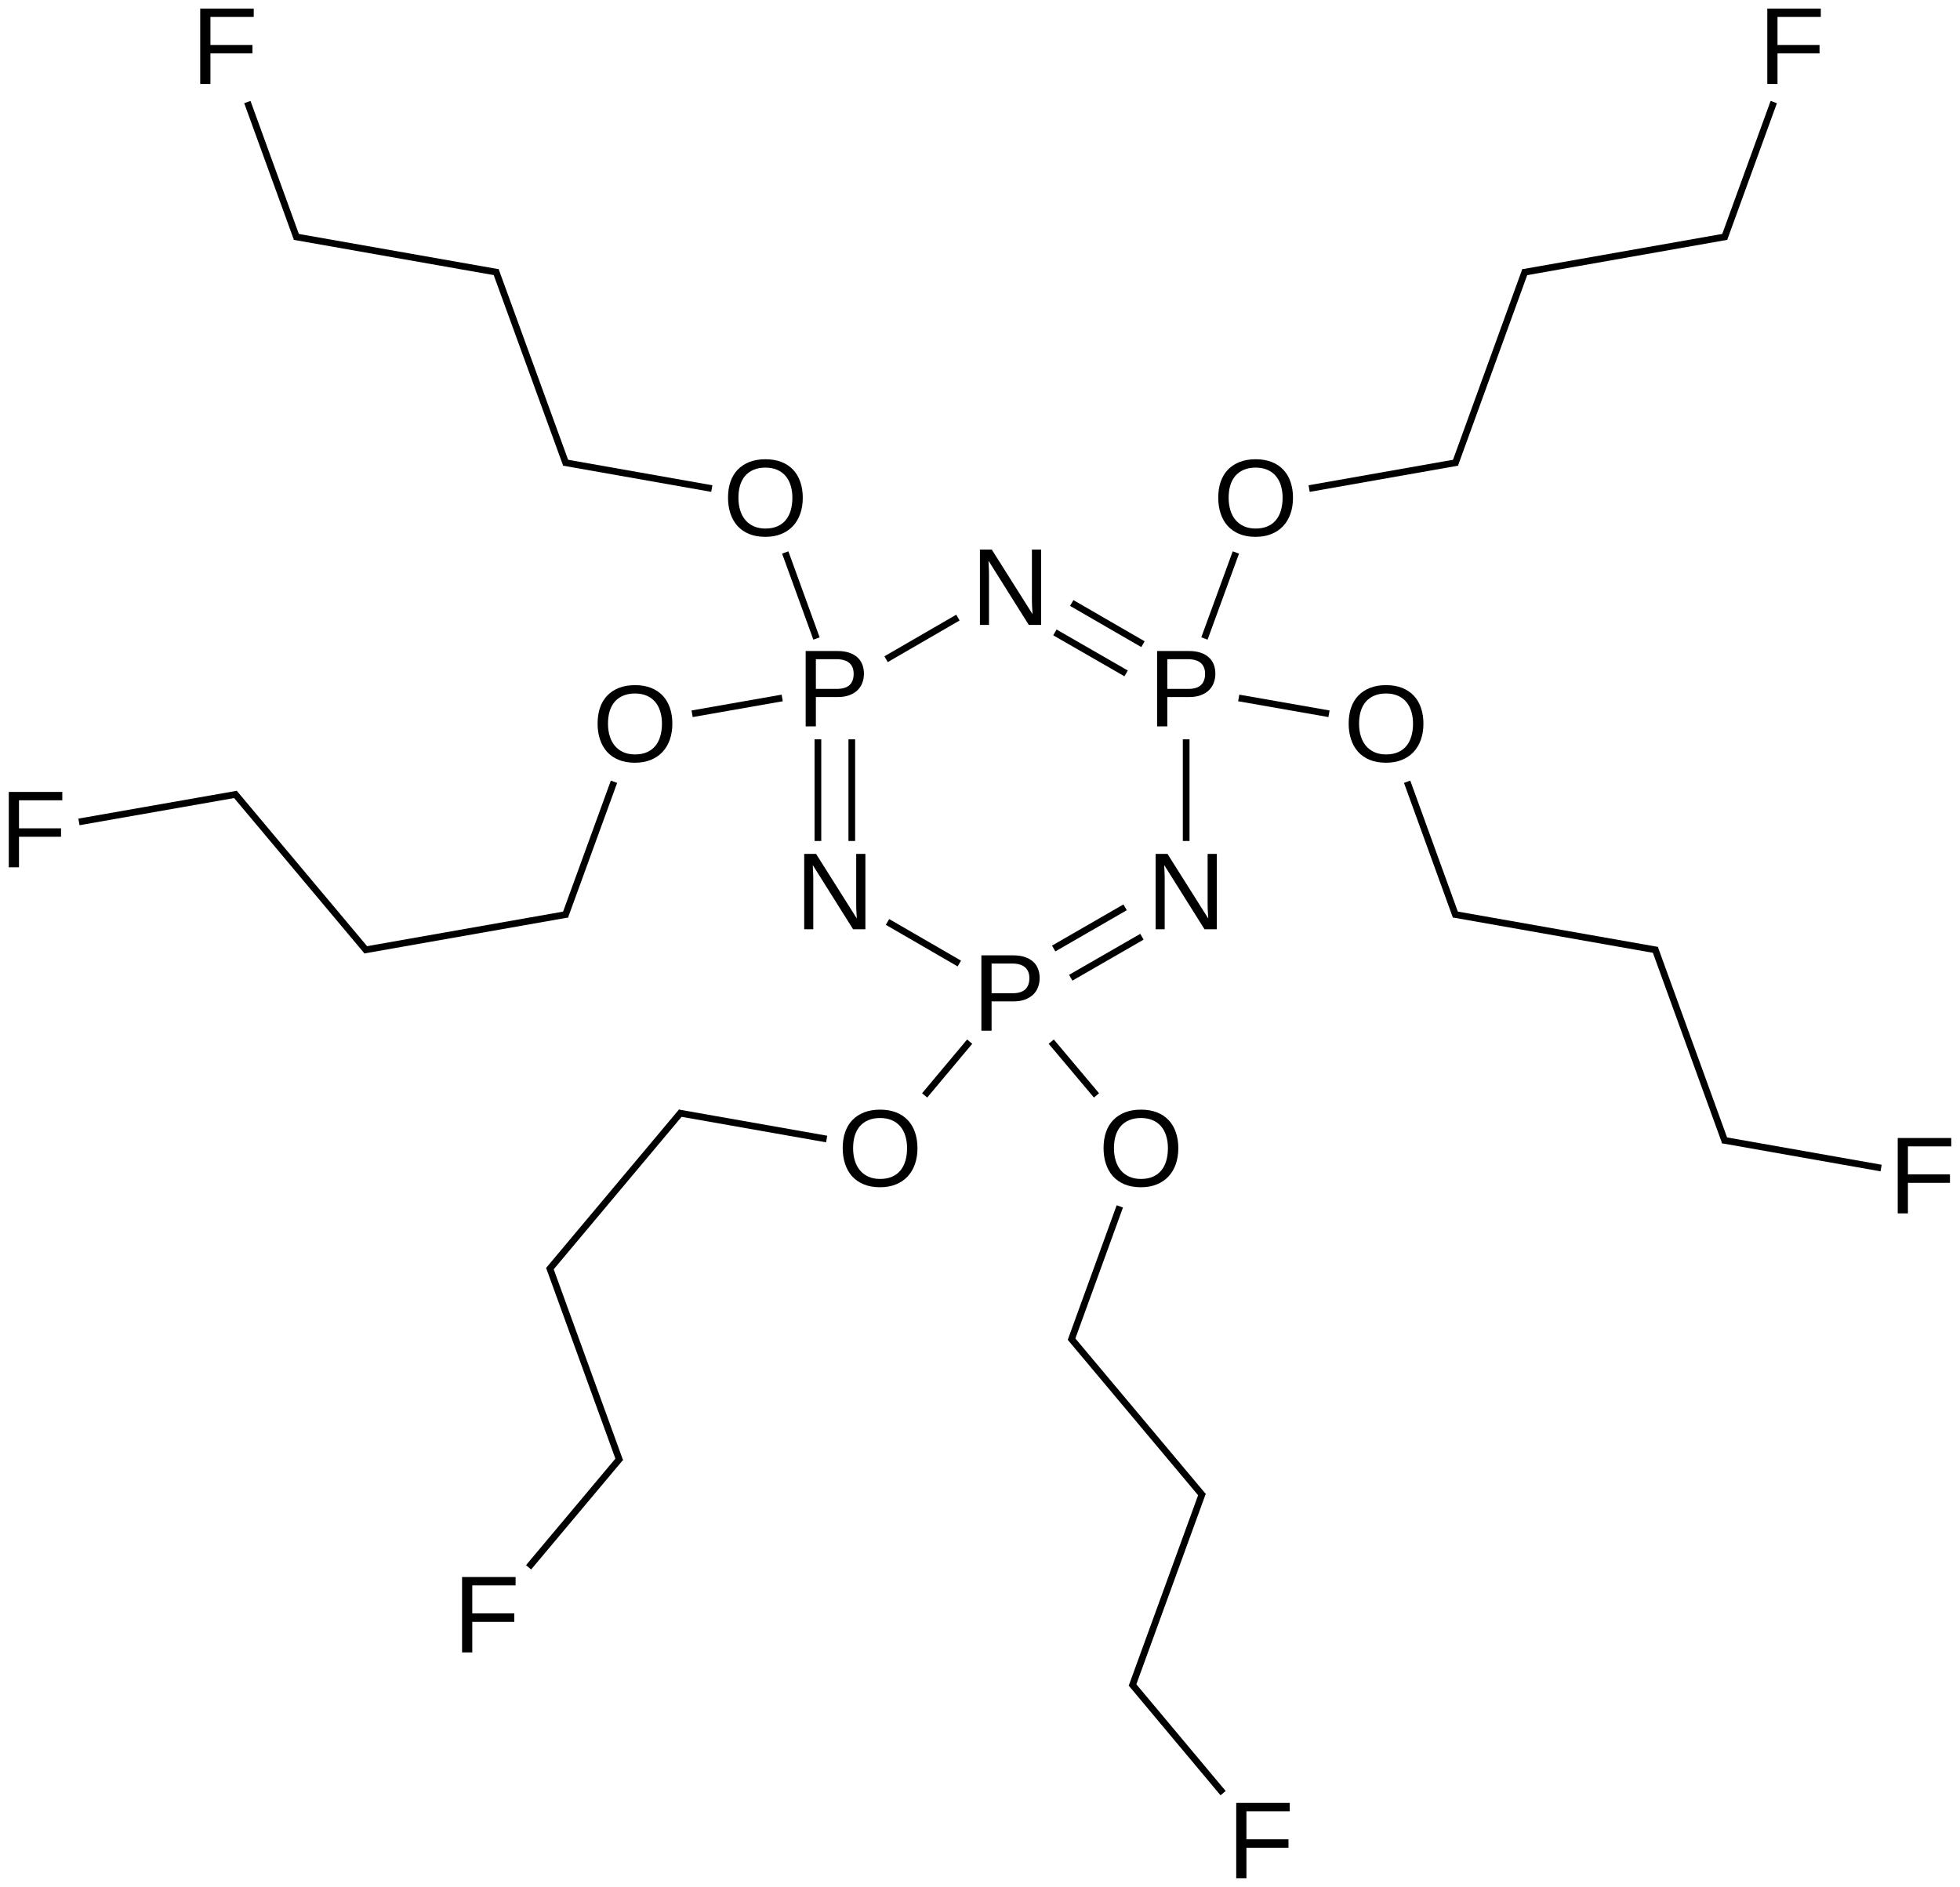 <?xml version="1.0" encoding="UTF-8"?>
<svg xmlns="http://www.w3.org/2000/svg" xmlns:xlink="http://www.w3.org/1999/xlink" width="483pt" height="465pt" viewBox="0 0 483 465" version="1.1">
<defs>
<g>
<symbol overflow="visible" id="glyph0-0">
<path style="stroke:none;" d="M 4.734 -16.516 L 4.734 -9.609 L 15.094 -9.609 L 15.094 -7.531 L 4.734 -7.531 L 4.734 0 L 2.219 0 L 2.219 -18.578 L 15.406 -18.578 L 15.406 -16.516 Z M 4.734 -16.516 "/>
</symbol>
<symbol overflow="visible" id="glyph0-1">
<path style="stroke:none;" d="M 19.703 -9.375 C 19.703 -7.926 19.492 -6.605 19.078 -5.422 C 18.66 -4.234 18.055 -3.215 17.266 -2.375 C 16.473 -1.531 15.504 -0.879 14.359 -0.422 C 13.223 0.035 11.93 0.266 10.484 0.266 C 8.953 0.266 7.605 0.023 6.453 -0.453 C 5.305 -0.93 4.348 -1.598 3.578 -2.453 C 2.816 -3.316 2.242 -4.336 1.859 -5.516 C 1.473 -6.691 1.281 -7.977 1.281 -9.375 C 1.281 -10.82 1.477 -12.129 1.875 -13.297 C 2.277 -14.473 2.875 -15.469 3.656 -16.281 C 4.445 -17.102 5.414 -17.738 6.562 -18.188 C 7.707 -18.633 9.02 -18.859 10.5 -18.859 C 11.977 -18.859 13.289 -18.633 14.438 -18.188 C 15.582 -17.738 16.547 -17.098 17.328 -16.266 C 18.105 -15.441 18.695 -14.441 19.094 -13.266 C 19.496 -12.098 19.703 -10.801 19.703 -9.375 Z M 17.141 -9.375 C 17.141 -10.488 16.992 -11.504 16.703 -12.422 C 16.422 -13.336 15.996 -14.117 15.438 -14.766 C 14.883 -15.41 14.191 -15.91 13.359 -16.266 C 12.535 -16.617 11.582 -16.797 10.5 -16.797 C 9.395 -16.797 8.426 -16.617 7.594 -16.266 C 6.758 -15.91 6.059 -15.41 5.5 -14.766 C 4.945 -14.117 4.527 -13.336 4.25 -12.422 C 3.977 -11.504 3.844 -10.488 3.844 -9.375 C 3.844 -8.258 3.984 -7.238 4.266 -6.312 C 4.543 -5.383 4.969 -4.582 5.531 -3.906 C 6.09 -3.238 6.785 -2.715 7.609 -2.344 C 8.441 -1.969 9.398 -1.781 10.484 -1.781 C 11.637 -1.781 12.633 -1.969 13.469 -2.344 C 14.309 -2.715 15.004 -3.242 15.547 -3.922 C 16.086 -4.598 16.488 -5.398 16.75 -6.328 C 17.008 -7.254 17.141 -8.27 17.141 -9.375 Z M 17.141 -9.375 "/>
</symbol>
<symbol overflow="visible" id="glyph0-2">
<path style="stroke:none;" d="M 16.578 -12.984 C 16.578 -12.172 16.441 -11.414 16.172 -10.719 C 15.91 -10.02 15.512 -9.414 14.984 -8.906 C 14.453 -8.395 13.785 -7.988 12.984 -7.688 C 12.18 -7.383 11.246 -7.234 10.188 -7.234 L 4.734 -7.234 L 4.734 0 L 2.219 0 L 2.219 -18.578 L 10.031 -18.578 C 11.133 -18.578 12.094 -18.441 12.906 -18.172 C 13.727 -17.898 14.41 -17.52 14.953 -17.031 C 15.492 -16.551 15.898 -15.961 16.172 -15.266 C 16.441 -14.578 16.578 -13.816 16.578 -12.984 Z M 14.047 -12.953 C 14.047 -14.129 13.684 -15.023 12.969 -15.641 C 12.25 -16.254 11.168 -16.562 9.734 -16.562 L 4.734 -16.562 L 4.734 -9.234 L 9.828 -9.234 C 11.285 -9.234 12.352 -9.551 13.031 -10.188 C 13.707 -10.832 14.047 -11.754 14.047 -12.953 Z M 14.047 -12.953 "/>
</symbol>
<symbol overflow="visible" id="glyph0-3">
<path style="stroke:none;" d="M 14.266 0 L 4.328 -15.828 C 4.336 -15.391 4.359 -14.961 4.391 -14.547 C 4.41 -14.18 4.426 -13.793 4.438 -13.391 C 4.445 -12.992 4.453 -12.645 4.453 -12.344 L 4.453 0 L 2.219 0 L 2.219 -18.578 L 5.141 -18.578 L 15.188 -2.656 C 15.156 -3.082 15.129 -3.508 15.109 -3.938 C 15.086 -4.309 15.066 -4.711 15.047 -5.141 C 15.035 -5.574 15.031 -5.992 15.031 -6.391 L 15.031 -18.578 L 17.297 -18.578 L 17.297 0 Z M 14.266 0 "/>
</symbol>
</g>
</defs>
<g id="surface65481">
<g style="fill:rgb(0%,0%,0%);fill-opacity:1;">
  <use xlink:href="#glyph0-0" x="-0.055" y="213.742"/>
</g>
<g style="fill:rgb(0%,0%,0%);fill-opacity:1;">
  <use xlink:href="#glyph0-1" x="145.984" y="187.703"/>
</g>
<g style="fill:rgb(0%,0%,0%);fill-opacity:1;">
  <use xlink:href="#glyph0-2" x="196.32" y="179.012"/>
</g>
<g style="fill:rgb(0%,0%,0%);fill-opacity:1;">
  <use xlink:href="#glyph0-1" x="178.125" y="132.035"/>
</g>
<g style="fill:rgb(0%,0%,0%);fill-opacity:1;">
  <use xlink:href="#glyph0-0" x="47.121" y="20.691"/>
</g>
<g style="fill:rgb(0%,0%,0%);fill-opacity:1;">
  <use xlink:href="#glyph0-3" x="195.961" y="229.012"/>
</g>
<g style="fill:rgb(0%,0%,0%);fill-opacity:1;">
  <use xlink:href="#glyph0-2" x="239.621" y="254.012"/>
</g>
<g style="fill:rgb(0%,0%,0%);fill-opacity:1;">
  <use xlink:href="#glyph0-1" x="206.387" y="292.32"/>
</g>
<g style="fill:rgb(0%,0%,0%);fill-opacity:1;">
  <use xlink:href="#glyph0-0" x="111.648" y="407.219"/>
</g>
<g style="fill:rgb(0%,0%,0%);fill-opacity:1;">
  <use xlink:href="#glyph0-1" x="270.668" y="292.32"/>
</g>
<g style="fill:rgb(0%,0%,0%);fill-opacity:1;">
  <use xlink:href="#glyph0-0" x="302.422" y="462.887"/>
</g>
<g style="fill:rgb(0%,0%,0%);fill-opacity:1;">
  <use xlink:href="#glyph0-3" x="282.562" y="229.012"/>
</g>
<g style="fill:rgb(0%,0%,0%);fill-opacity:1;">
  <use xlink:href="#glyph0-2" x="282.922" y="179.012"/>
</g>
<g style="fill:rgb(0%,0%,0%);fill-opacity:1;">
  <use xlink:href="#glyph0-1" x="331.07" y="187.703"/>
</g>
<g style="fill:rgb(0%,0%,0%);fill-opacity:1;">
  <use xlink:href="#glyph0-0" x="465.434" y="299.027"/>
</g>
<g style="fill:rgb(0%,0%,0%);fill-opacity:1;">
  <use xlink:href="#glyph0-1" x="298.93" y="132.035"/>
</g>
<g style="fill:rgb(0%,0%,0%);fill-opacity:1;">
  <use xlink:href="#glyph0-0" x="433.293" y="20.691"/>
</g>
<g style="fill:rgb(0%,0%,0%);fill-opacity:1;">
  <use xlink:href="#glyph0-3" x="239.262" y="154.012"/>
</g>
<path style="fill:none;stroke-width:0.033;stroke-linecap:butt;stroke-linejoin:miter;stroke:rgb(0%,0%,0%);stroke-opacity:1;stroke-miterlimit:10;" d="M 0.214 3.823 L 0.994 3.686 " transform="matrix(50,0,0,50,8.756,11.402)"/>
<path style="fill:none;stroke-width:0.033;stroke-linecap:butt;stroke-linejoin:miter;stroke:rgb(0%,0%,0%);stroke-opacity:1;stroke-miterlimit:10;" d="M 0.979 3.68 L 1.634 4.461 " transform="matrix(50,0,0,50,8.756,11.402)"/>
<path style="fill:none;stroke-width:0.033;stroke-linecap:butt;stroke-linejoin:miter;stroke:rgb(0%,0%,0%);stroke-opacity:1;stroke-miterlimit:10;" d="M 1.618 4.455 L 2.622 4.278 " transform="matrix(50,0,0,50,8.756,11.402)"/>
<path style="fill:none;stroke-width:0.033;stroke-linecap:butt;stroke-linejoin:miter;stroke:rgb(0%,0%,0%);stroke-opacity:1;stroke-miterlimit:10;" d="M 2.609 4.289 L 2.851 3.625 " transform="matrix(50,0,0,50,8.756,11.402)"/>
<path style="fill:none;stroke-width:0.033;stroke-linecap:butt;stroke-linejoin:miter;stroke:rgb(0%,0%,0%);stroke-opacity:1;stroke-miterlimit:10;" d="M 3.236 3.29 L 3.68 3.212 " transform="matrix(50,0,0,50,8.756,11.402)"/>
<path style="fill:none;stroke-width:0.033;stroke-linecap:butt;stroke-linejoin:miter;stroke:rgb(0%,0%,0%);stroke-opacity:1;stroke-miterlimit:10;" d="M 3.849 2.919 L 3.695 2.495 " transform="matrix(50,0,0,50,8.756,11.402)"/>
<path style="fill:none;stroke-width:0.033;stroke-linecap:butt;stroke-linejoin:miter;stroke:rgb(0%,0%,0%);stroke-opacity:1;stroke-miterlimit:10;" d="M 3.333 2.18 L 2.603 2.051 " transform="matrix(50,0,0,50,8.756,11.402)"/>
<path style="fill:none;stroke-width:0.033;stroke-linecap:butt;stroke-linejoin:miter;stroke:rgb(0%,0%,0%);stroke-opacity:1;stroke-miterlimit:10;" d="M 2.616 2.062 L 2.267 1.104 " transform="matrix(50,0,0,50,8.756,11.402)"/>
<path style="fill:none;stroke-width:0.033;stroke-linecap:butt;stroke-linejoin:miter;stroke:rgb(0%,0%,0%);stroke-opacity:1;stroke-miterlimit:10;" d="M 2.28 1.115 L 1.276 0.938 " transform="matrix(50,0,0,50,8.756,11.402)"/>
<path style="fill:none;stroke-width:0.033;stroke-linecap:butt;stroke-linejoin:miter;stroke:rgb(0%,0%,0%);stroke-opacity:1;stroke-miterlimit:10;" d="M 1.289 0.949 L 1.044 0.275 " transform="matrix(50,0,0,50,8.756,11.402)"/>
<path style="fill:none;stroke-width:0.033;stroke-linecap:butt;stroke-linejoin:miter;stroke:rgb(0%,0%,0%);stroke-opacity:1;stroke-miterlimit:10;" d="M 3.856 3.416 L 3.856 3.917 " transform="matrix(50,0,0,50,8.756,11.402)"/>
<path style="fill:none;stroke-width:0.033;stroke-linecap:butt;stroke-linejoin:miter;stroke:rgb(0%,0%,0%);stroke-opacity:1;stroke-miterlimit:10;" d="M 4.023 3.416 L 4.023 3.917 " transform="matrix(50,0,0,50,8.756,11.402)"/>
<path style="fill:none;stroke-width:0.033;stroke-linecap:butt;stroke-linejoin:miter;stroke:rgb(0%,0%,0%);stroke-opacity:1;stroke-miterlimit:10;" d="M 4.199 4.316 L 4.553 4.521 " transform="matrix(50,0,0,50,8.756,11.402)"/>
<path style="fill:none;stroke-width:0.033;stroke-linecap:butt;stroke-linejoin:miter;stroke:rgb(0%,0%,0%);stroke-opacity:1;stroke-miterlimit:10;" d="M 4.604 4.906 L 4.382 5.171 " transform="matrix(50,0,0,50,8.756,11.402)"/>
<path style="fill:none;stroke-width:0.033;stroke-linecap:butt;stroke-linejoin:miter;stroke:rgb(0%,0%,0%);stroke-opacity:1;stroke-miterlimit:10;" d="M 3.899 5.386 L 3.168 5.257 " transform="matrix(50,0,0,50,8.756,11.402)"/>
<path style="fill:none;stroke-width:0.033;stroke-linecap:butt;stroke-linejoin:miter;stroke:rgb(0%,0%,0%);stroke-opacity:1;stroke-miterlimit:10;" d="M 3.184 5.251 L 2.529 6.032 " transform="matrix(50,0,0,50,8.756,11.402)"/>
<path style="fill:none;stroke-width:0.033;stroke-linecap:butt;stroke-linejoin:miter;stroke:rgb(0%,0%,0%);stroke-opacity:1;stroke-miterlimit:10;" d="M 2.532 6.016 L 2.88 6.974 " transform="matrix(50,0,0,50,8.756,11.402)"/>
<path style="fill:none;stroke-width:0.033;stroke-linecap:butt;stroke-linejoin:miter;stroke:rgb(0%,0%,0%);stroke-opacity:1;stroke-miterlimit:10;" d="M 2.883 6.957 L 2.43 7.497 " transform="matrix(50,0,0,50,8.756,11.402)"/>
<path style="fill:none;stroke-width:0.033;stroke-linecap:butt;stroke-linejoin:miter;stroke:rgb(0%,0%,0%);stroke-opacity:1;stroke-miterlimit:10;" d="M 5.006 4.906 L 5.229 5.171 " transform="matrix(50,0,0,50,8.756,11.402)"/>
<path style="fill:none;stroke-width:0.033;stroke-linecap:butt;stroke-linejoin:miter;stroke:rgb(0%,0%,0%);stroke-opacity:1;stroke-miterlimit:10;" d="M 5.344 5.718 L 5.103 6.381 " transform="matrix(50,0,0,50,8.756,11.402)"/>
<path style="fill:none;stroke-width:0.033;stroke-linecap:butt;stroke-linejoin:miter;stroke:rgb(0%,0%,0%);stroke-opacity:1;stroke-miterlimit:10;" d="M 5.1 6.365 L 5.755 7.146 " transform="matrix(50,0,0,50,8.756,11.402)"/>
<path style="fill:none;stroke-width:0.033;stroke-linecap:butt;stroke-linejoin:miter;stroke:rgb(0%,0%,0%);stroke-opacity:1;stroke-miterlimit:10;" d="M 5.752 7.129 L 5.403 8.087 " transform="matrix(50,0,0,50,8.756,11.402)"/>
<path style="fill:none;stroke-width:0.033;stroke-linecap:butt;stroke-linejoin:miter;stroke:rgb(0%,0%,0%);stroke-opacity:1;stroke-miterlimit:10;" d="M 5.401 8.07 L 5.853 8.61 " transform="matrix(50,0,0,50,8.756,11.402)"/>
<path style="fill:none;stroke-width:0.033;stroke-linecap:butt;stroke-linejoin:miter;stroke:rgb(0%,0%,0%);stroke-opacity:1;stroke-miterlimit:10;" d="M 5.102 4.591 L 5.453 4.389 " transform="matrix(50,0,0,50,8.756,11.402)"/>
<path style="fill:none;stroke-width:0.033;stroke-linecap:butt;stroke-linejoin:miter;stroke:rgb(0%,0%,0%);stroke-opacity:1;stroke-miterlimit:10;" d="M 5.018 4.447 L 5.37 4.244 " transform="matrix(50,0,0,50,8.756,11.402)"/>
<path style="fill:none;stroke-width:0.033;stroke-linecap:butt;stroke-linejoin:miter;stroke:rgb(0%,0%,0%);stroke-opacity:1;stroke-miterlimit:10;" d="M 5.671 3.917 L 5.671 3.416 " transform="matrix(50,0,0,50,8.756,11.402)"/>
<path style="fill:none;stroke-width:0.033;stroke-linecap:butt;stroke-linejoin:miter;stroke:rgb(0%,0%,0%);stroke-opacity:1;stroke-miterlimit:10;" d="M 5.93 3.212 L 6.375 3.29 " transform="matrix(50,0,0,50,8.756,11.402)"/>
<path style="fill:none;stroke-width:0.033;stroke-linecap:butt;stroke-linejoin:miter;stroke:rgb(0%,0%,0%);stroke-opacity:1;stroke-miterlimit:10;" d="M 6.76 3.625 L 7.001 4.289 " transform="matrix(50,0,0,50,8.756,11.402)"/>
<path style="fill:none;stroke-width:0.033;stroke-linecap:butt;stroke-linejoin:miter;stroke:rgb(0%,0%,0%);stroke-opacity:1;stroke-miterlimit:10;" d="M 6.989 4.278 L 7.992 4.455 " transform="matrix(50,0,0,50,8.756,11.402)"/>
<path style="fill:none;stroke-width:0.033;stroke-linecap:butt;stroke-linejoin:miter;stroke:rgb(0%,0%,0%);stroke-opacity:1;stroke-miterlimit:10;" d="M 7.98 4.444 L 8.328 5.402 " transform="matrix(50,0,0,50,8.756,11.402)"/>
<path style="fill:none;stroke-width:0.033;stroke-linecap:butt;stroke-linejoin:miter;stroke:rgb(0%,0%,0%);stroke-opacity:1;stroke-miterlimit:10;" d="M 8.315 5.391 L 9.096 5.529 " transform="matrix(50,0,0,50,8.756,11.402)"/>
<path style="fill:none;stroke-width:0.033;stroke-linecap:butt;stroke-linejoin:miter;stroke:rgb(0%,0%,0%);stroke-opacity:1;stroke-miterlimit:10;" d="M 5.761 2.919 L 5.916 2.495 " transform="matrix(50,0,0,50,8.756,11.402)"/>
<path style="fill:none;stroke-width:0.033;stroke-linecap:butt;stroke-linejoin:miter;stroke:rgb(0%,0%,0%);stroke-opacity:1;stroke-miterlimit:10;" d="M 6.277 2.18 L 7.008 2.051 " transform="matrix(50,0,0,50,8.756,11.402)"/>
<path style="fill:none;stroke-width:0.033;stroke-linecap:butt;stroke-linejoin:miter;stroke:rgb(0%,0%,0%);stroke-opacity:1;stroke-miterlimit:10;" d="M 6.995 2.062 L 7.343 1.104 " transform="matrix(50,0,0,50,8.756,11.402)"/>
<path style="fill:none;stroke-width:0.033;stroke-linecap:butt;stroke-linejoin:miter;stroke:rgb(0%,0%,0%);stroke-opacity:1;stroke-miterlimit:10;" d="M 7.331 1.115 L 8.334 0.938 " transform="matrix(50,0,0,50,8.756,11.402)"/>
<path style="fill:none;stroke-width:0.033;stroke-linecap:butt;stroke-linejoin:miter;stroke:rgb(0%,0%,0%);stroke-opacity:1;stroke-miterlimit:10;" d="M 8.322 0.949 L 8.567 0.275 " transform="matrix(50,0,0,50,8.756,11.402)"/>
<path style="fill:none;stroke-width:0.033;stroke-linecap:butt;stroke-linejoin:miter;stroke:rgb(0%,0%,0%);stroke-opacity:1;stroke-miterlimit:10;" d="M 5.458 2.947 L 5.107 2.744 " transform="matrix(50,0,0,50,8.756,11.402)"/>
<path style="fill:none;stroke-width:0.033;stroke-linecap:butt;stroke-linejoin:miter;stroke:rgb(0%,0%,0%);stroke-opacity:1;stroke-miterlimit:10;" d="M 5.375 3.091 L 5.024 2.889 " transform="matrix(50,0,0,50,8.756,11.402)"/>
<path style="fill:none;stroke-width:0.033;stroke-linecap:butt;stroke-linejoin:miter;stroke:rgb(0%,0%,0%);stroke-opacity:1;stroke-miterlimit:10;" d="M 4.192 3.021 L 4.546 2.816 " transform="matrix(50,0,0,50,8.756,11.402)"/>
</g>
</svg>
